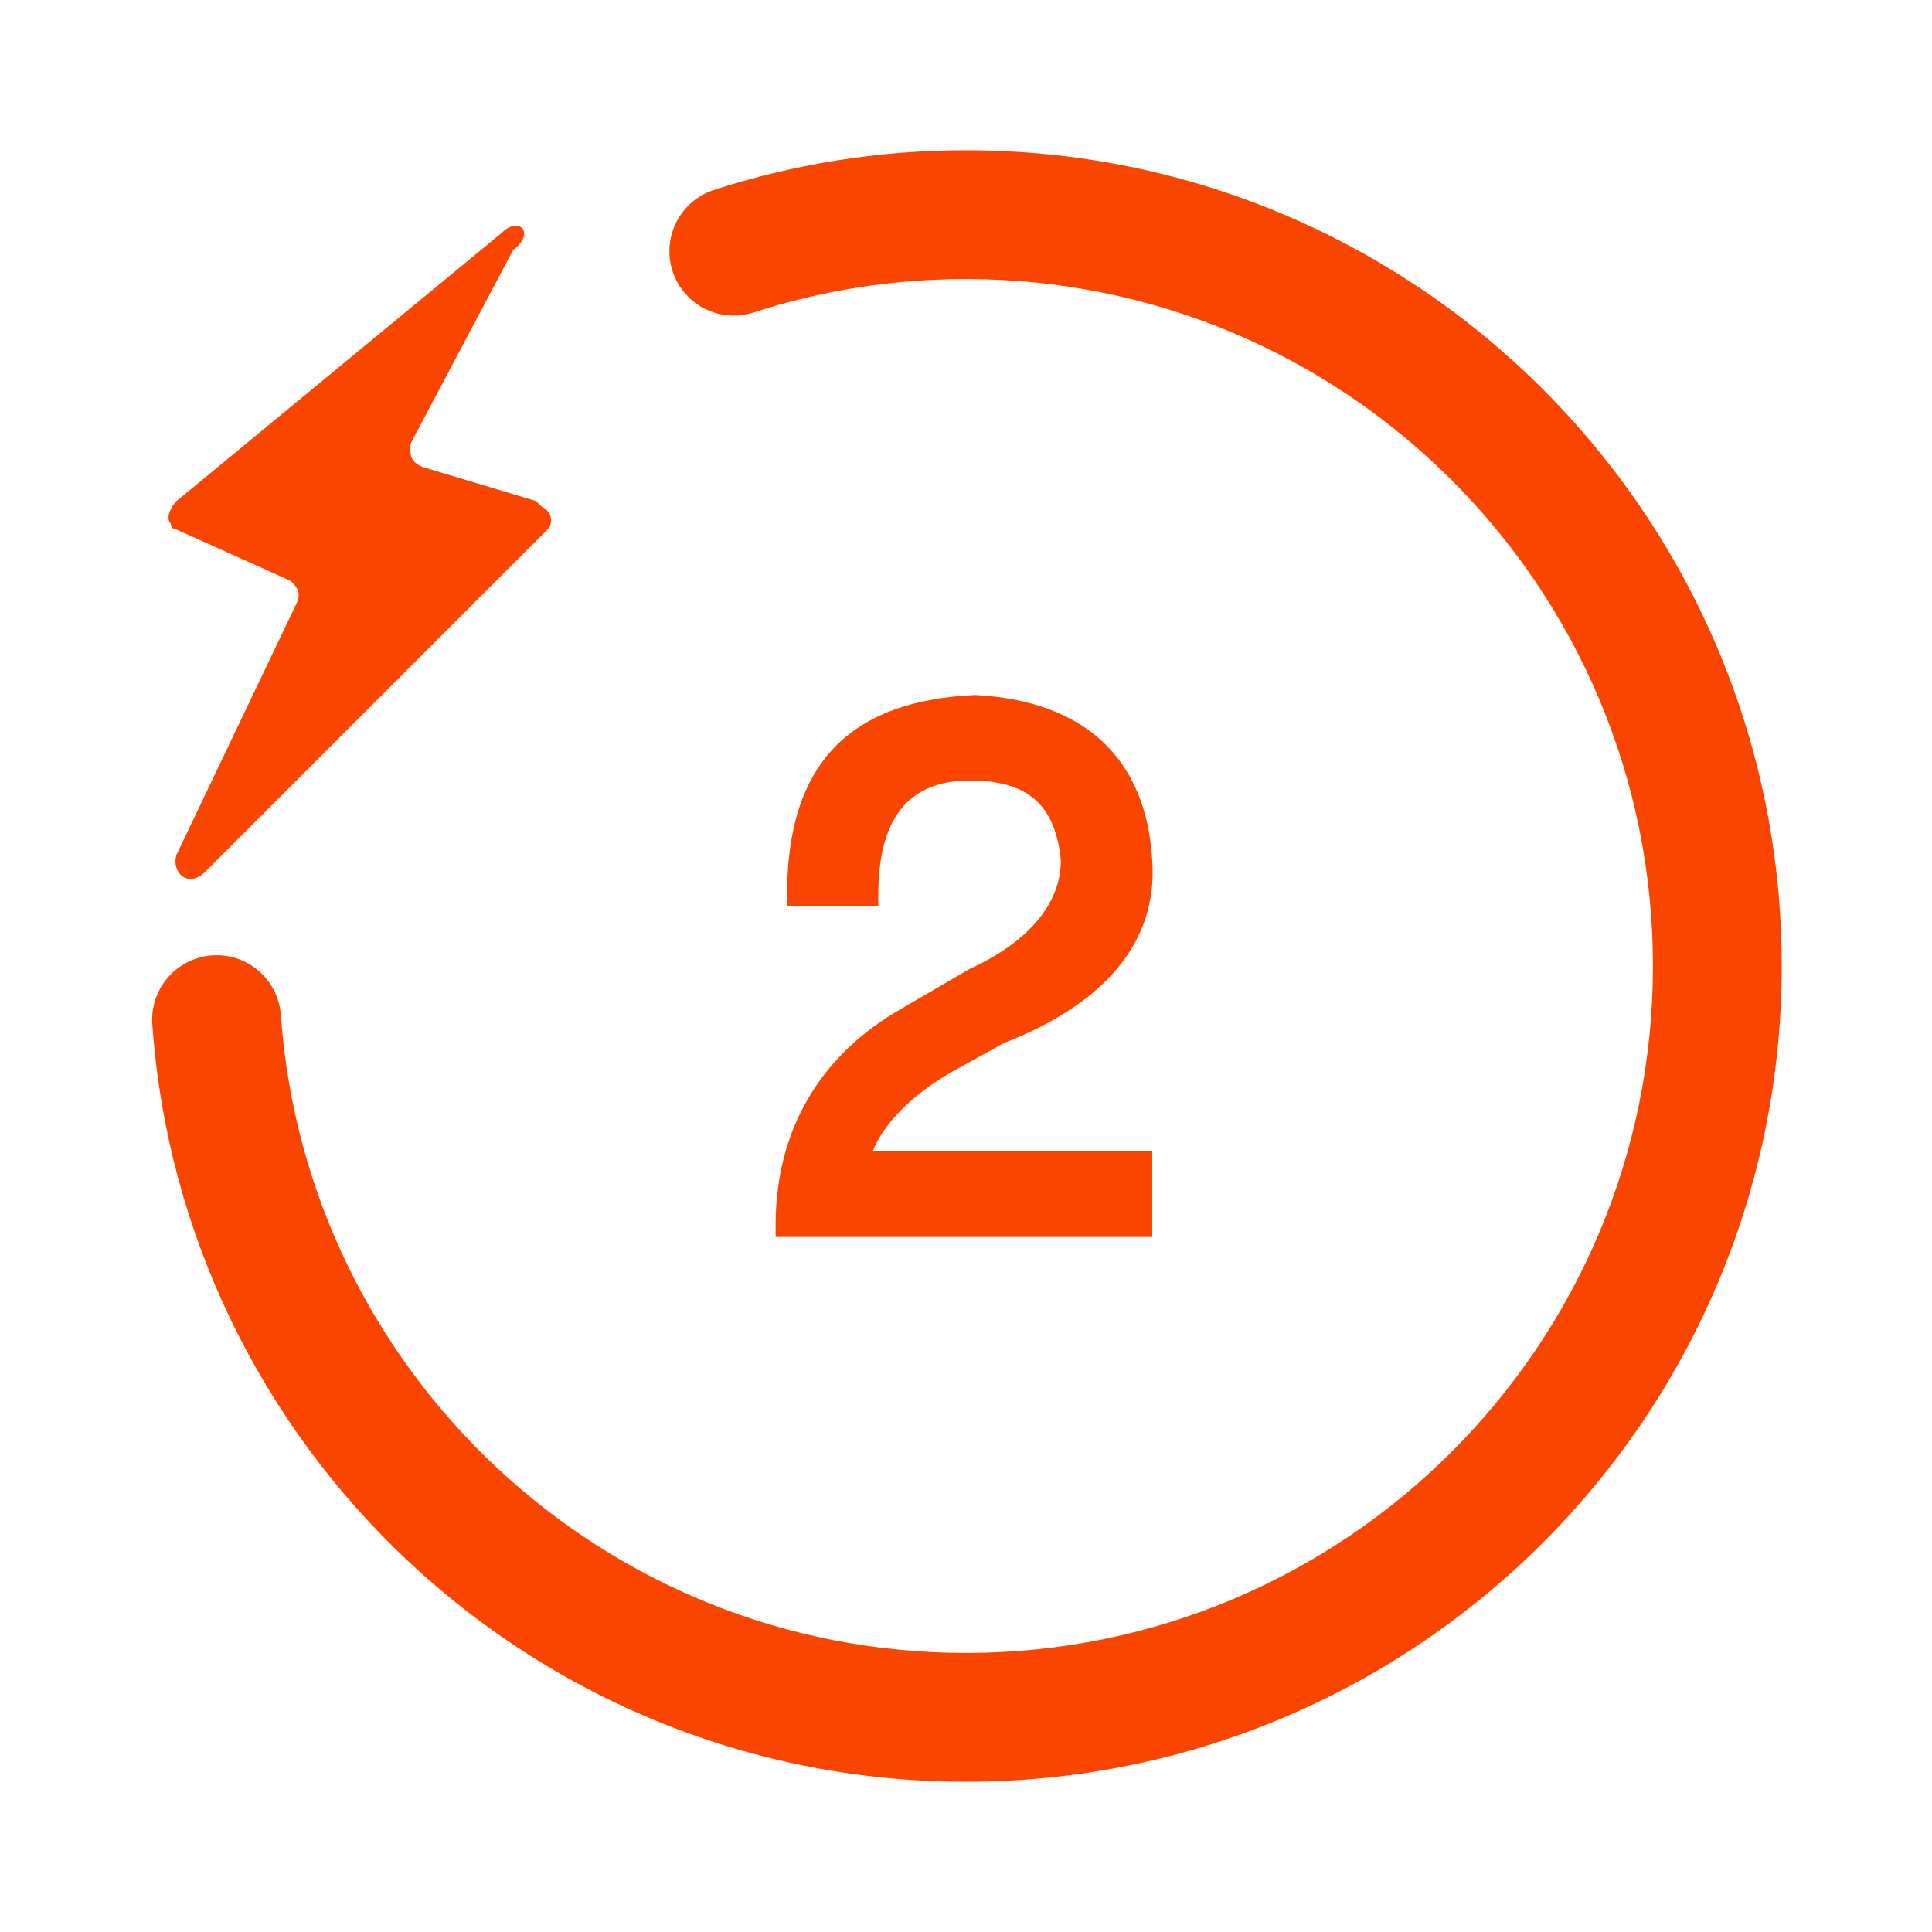 <svg xmlns="http://www.w3.org/2000/svg" fill="none" viewBox="0 0 18 18" height="18" width="18">
<path fill="#FA4500" d="M4.675 2.169L1.645 4.668C1.592 4.721 1.539 4.827 1.592 4.88C1.592 4.934 1.645 4.934 1.645 4.934L2.708 5.412C2.761 5.465 2.814 5.518 2.761 5.625L1.645 7.963C1.592 8.123 1.751 8.282 1.911 8.123L5.1 4.934C5.153 4.88 5.153 4.774 5.047 4.721L4.994 4.668L3.931 4.349C3.824 4.296 3.824 4.243 3.824 4.189V4.136L4.781 2.329C4.994 2.169 4.834 2.01 4.675 2.169ZM7.226 11.525V11.419C7.226 10.515 7.652 9.824 8.396 9.399L9.034 9.027C9.618 8.761 9.884 8.389 9.884 8.017C9.831 7.485 9.565 7.272 9.034 7.272C8.449 7.272 8.183 7.645 8.183 8.336V8.442H7.333V8.336C7.333 7.113 7.917 6.528 9.087 6.475C10.097 6.528 10.681 7.06 10.735 8.017C10.788 8.761 10.309 9.346 9.353 9.718L8.874 9.983C8.502 10.196 8.236 10.462 8.13 10.728H10.735V11.525H7.226Z"></path>
<path fill="#FA4500" d="M9 2.6C8.309 2.6 7.644 2.709 7.022 2.911C6.707 3.014 6.368 2.841 6.266 2.526C6.164 2.211 6.336 1.872 6.651 1.77C7.392 1.53 8.182 1.4 9 1.4C13.198 1.4 16.6 4.803 16.6 9C16.6 13.197 13.198 16.6 9 16.6C4.985 16.6 1.698 13.487 1.419 9.542C1.396 9.212 1.645 8.925 1.976 8.901C2.306 8.878 2.593 9.127 2.617 9.458C2.851 12.778 5.62 15.4 9 15.4C12.535 15.4 15.4 12.534 15.4 9C15.4 5.465 12.535 2.6 9 2.6Z" clip-rule="evenodd" fill-rule="evenodd"></path>
</svg>
